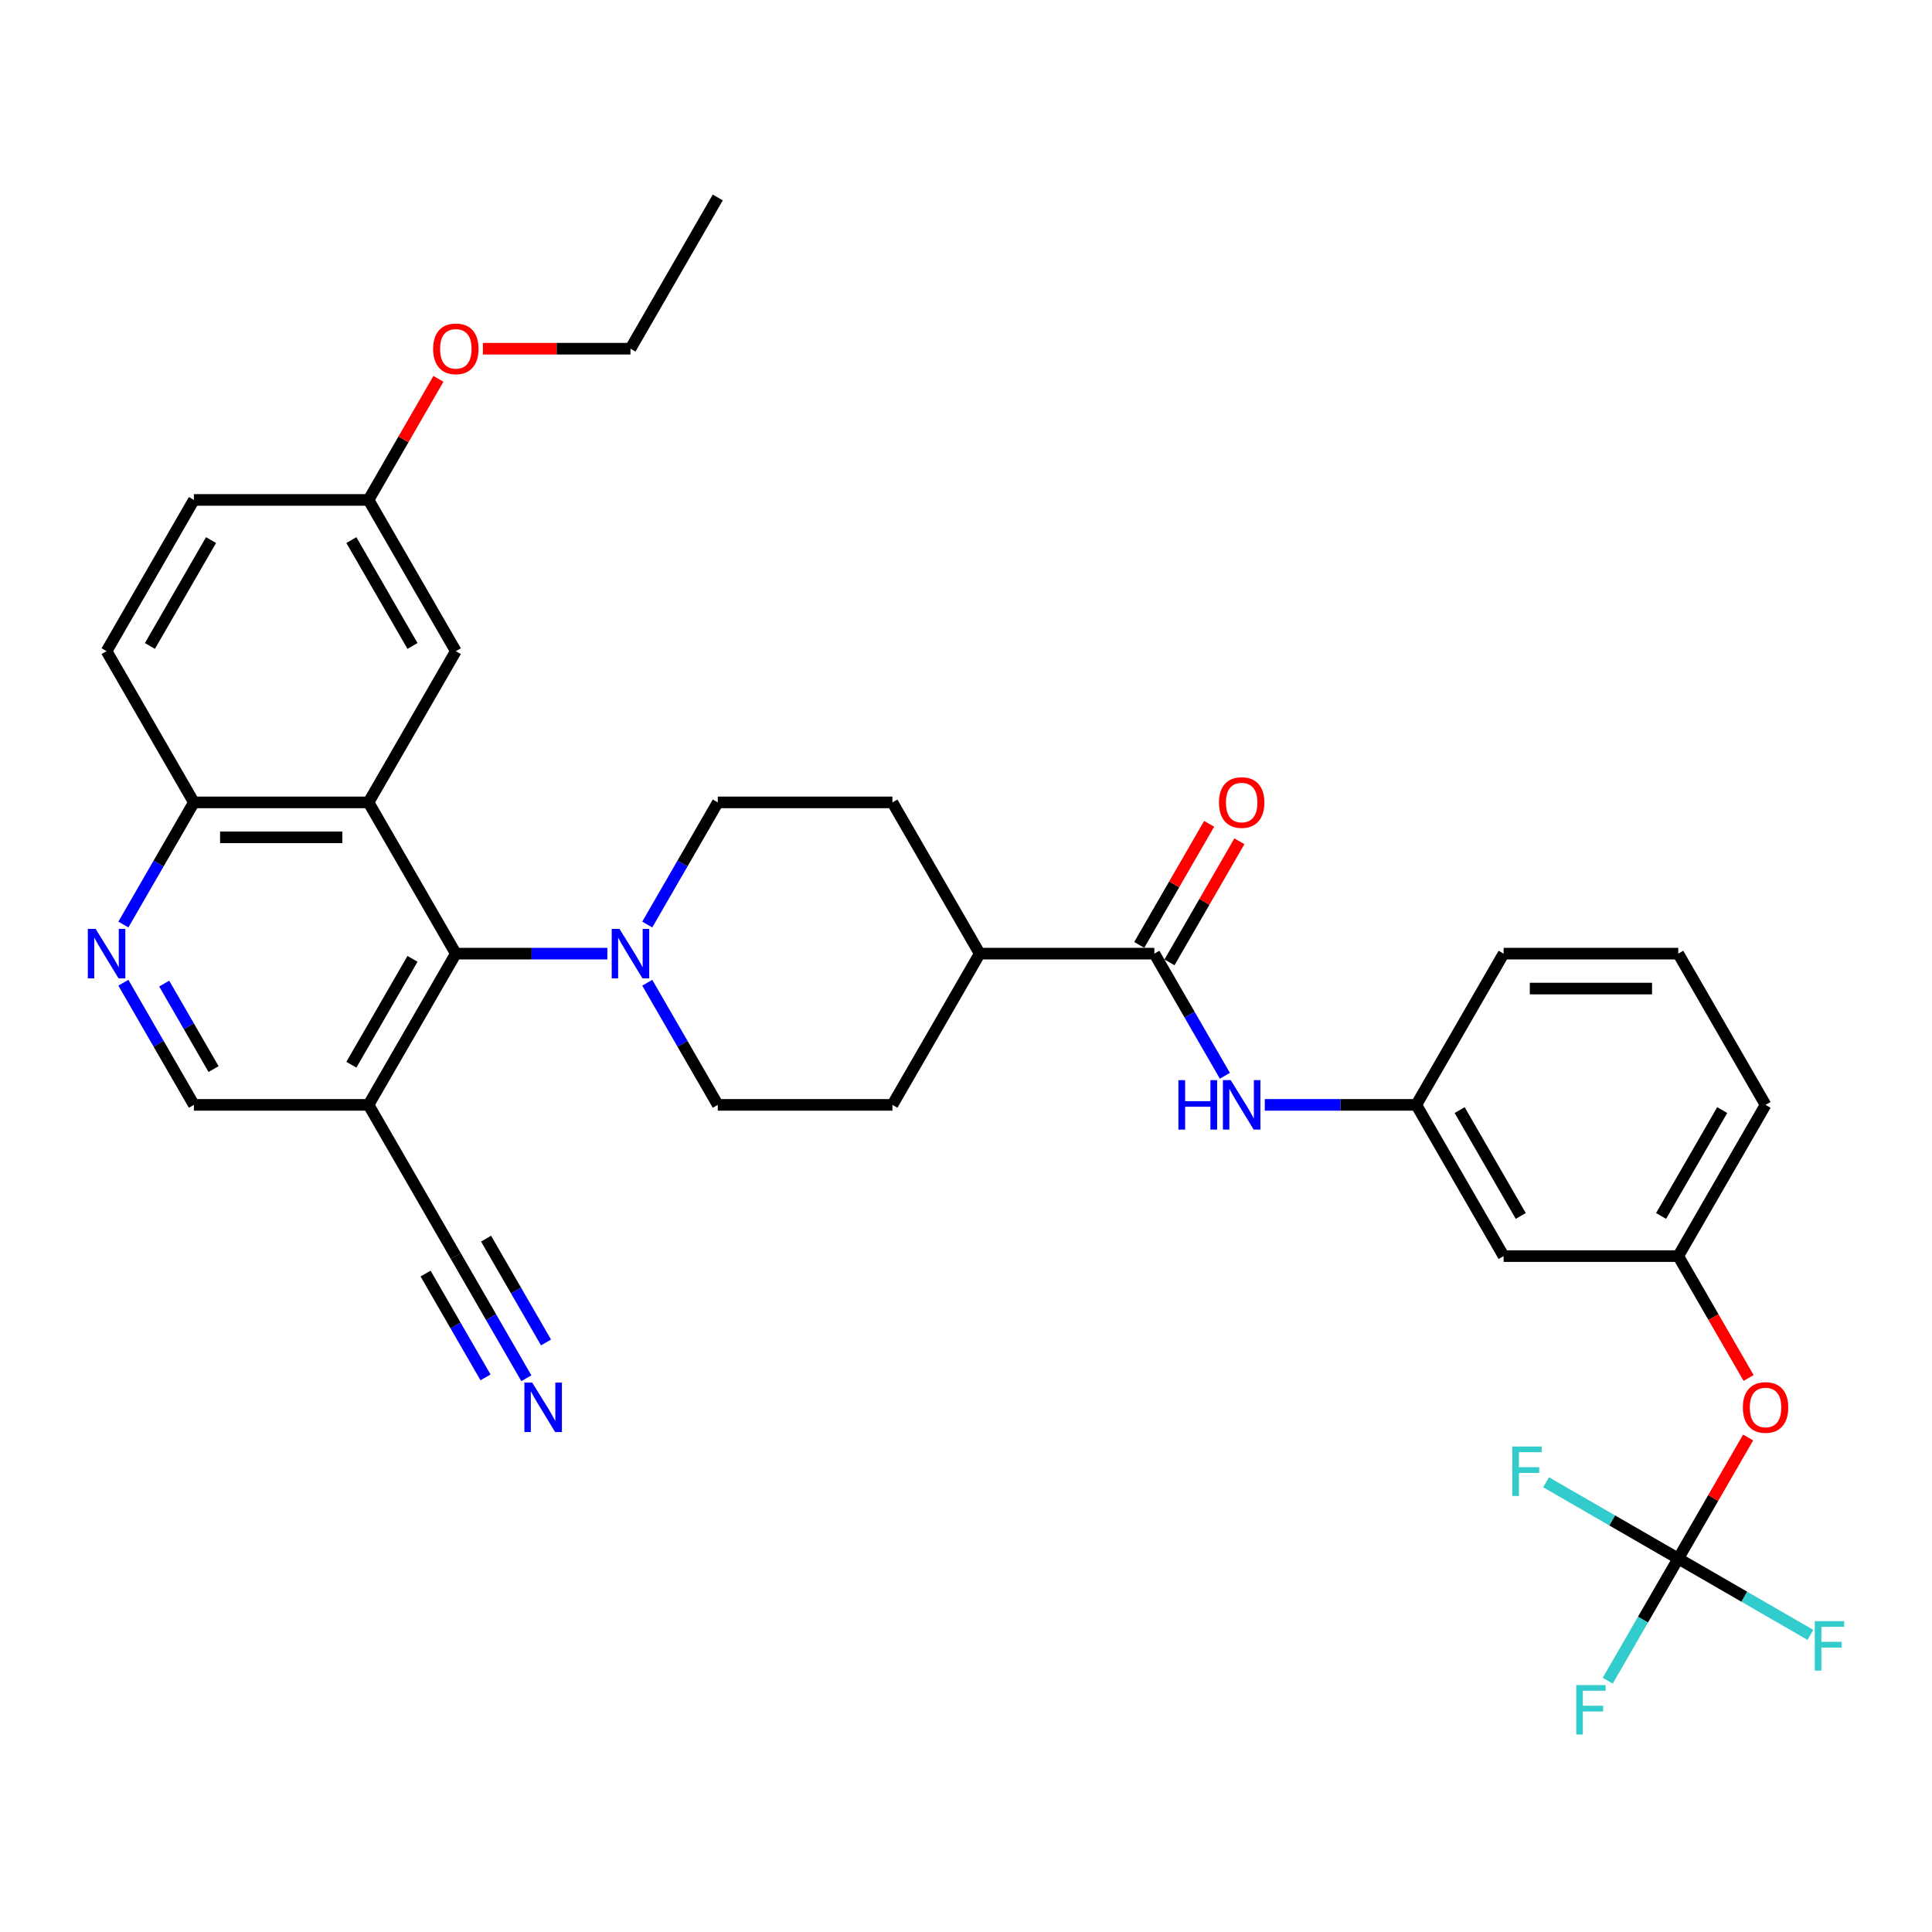 <?xml version='1.0' encoding='iso-8859-1'?>
<svg version='1.1' baseProfile='full'
              xmlns='http://www.w3.org/2000/svg'
                      xmlns:rdkit='http://www.rdkit.org/xml'
                      xmlns:xlink='http://www.w3.org/1999/xlink'
                  xml:space='preserve'
width='1000px' height='1000px' viewBox='0 0 1000 1000'>
<!-- END OF HEADER -->
<rect style='opacity:1.0;fill:#FFFFFF;stroke:none' width='1000' height='1000' x='0' y='0'> </rect>
<path class='bond-0' d='M 190.745,415.322 L 235.939,493.601' style='fill:none;fill-rule:evenodd;stroke:#000000;stroke-width:6px;stroke-linecap:butt;stroke-linejoin:miter;stroke-opacity:1' />
<path class='bond-9' d='M 190.745,415.322 L 100.356,415.322' style='fill:none;fill-rule:evenodd;stroke:#000000;stroke-width:6px;stroke-linecap:butt;stroke-linejoin:miter;stroke-opacity:1' />
<path class='bond-9' d='M 177.186,433.4 L 113.915,433.4' style='fill:none;fill-rule:evenodd;stroke:#000000;stroke-width:6px;stroke-linecap:butt;stroke-linejoin:miter;stroke-opacity:1' />
<path class='bond-10' d='M 190.745,415.322 L 235.939,337.044' style='fill:none;fill-rule:evenodd;stroke:#000000;stroke-width:6px;stroke-linecap:butt;stroke-linejoin:miter;stroke-opacity:1' />
<path class='bond-1' d='M 235.939,493.601 L 275.149,493.601' style='fill:none;fill-rule:evenodd;stroke:#000000;stroke-width:6px;stroke-linecap:butt;stroke-linejoin:miter;stroke-opacity:1' />
<path class='bond-1' d='M 275.149,493.601 L 314.36,493.601' style='fill:none;fill-rule:evenodd;stroke:#0000FF;stroke-width:6px;stroke-linecap:butt;stroke-linejoin:miter;stroke-opacity:1' />
<path class='bond-2' d='M 235.939,493.601 L 190.745,571.879' style='fill:none;fill-rule:evenodd;stroke:#000000;stroke-width:6px;stroke-linecap:butt;stroke-linejoin:miter;stroke-opacity:1' />
<path class='bond-2' d='M 213.504,496.303 L 181.868,551.098' style='fill:none;fill-rule:evenodd;stroke:#000000;stroke-width:6px;stroke-linecap:butt;stroke-linejoin:miter;stroke-opacity:1' />
<path class='bond-14' d='M 335.021,508.659 L 353.271,540.269' style='fill:none;fill-rule:evenodd;stroke:#0000FF;stroke-width:6px;stroke-linecap:butt;stroke-linejoin:miter;stroke-opacity:1' />
<path class='bond-14' d='M 353.271,540.269 L 371.521,571.879' style='fill:none;fill-rule:evenodd;stroke:#000000;stroke-width:6px;stroke-linecap:butt;stroke-linejoin:miter;stroke-opacity:1' />
<path class='bond-15' d='M 335.021,478.542 L 353.271,446.932' style='fill:none;fill-rule:evenodd;stroke:#0000FF;stroke-width:6px;stroke-linecap:butt;stroke-linejoin:miter;stroke-opacity:1' />
<path class='bond-15' d='M 353.271,446.932 L 371.521,415.322' style='fill:none;fill-rule:evenodd;stroke:#000000;stroke-width:6px;stroke-linecap:butt;stroke-linejoin:miter;stroke-opacity:1' />
<path class='bond-7' d='M 190.745,571.879 L 235.939,650.158' style='fill:none;fill-rule:evenodd;stroke:#000000;stroke-width:6px;stroke-linecap:butt;stroke-linejoin:miter;stroke-opacity:1' />
<path class='bond-35' d='M 190.745,571.879 L 100.356,571.879' style='fill:none;fill-rule:evenodd;stroke:#000000;stroke-width:6px;stroke-linecap:butt;stroke-linejoin:miter;stroke-opacity:1' />
<path class='bond-3' d='M 597.492,493.601 L 507.103,493.601' style='fill:none;fill-rule:evenodd;stroke:#000000;stroke-width:6px;stroke-linecap:butt;stroke-linejoin:miter;stroke-opacity:1' />
<path class='bond-6' d='M 597.492,493.601 L 615.742,525.21' style='fill:none;fill-rule:evenodd;stroke:#000000;stroke-width:6px;stroke-linecap:butt;stroke-linejoin:miter;stroke-opacity:1' />
<path class='bond-6' d='M 615.742,525.21 L 633.992,556.82' style='fill:none;fill-rule:evenodd;stroke:#0000FF;stroke-width:6px;stroke-linecap:butt;stroke-linejoin:miter;stroke-opacity:1' />
<path class='bond-17' d='M 605.319,498.12 L 623.413,466.781' style='fill:none;fill-rule:evenodd;stroke:#000000;stroke-width:6px;stroke-linecap:butt;stroke-linejoin:miter;stroke-opacity:1' />
<path class='bond-17' d='M 623.413,466.781 L 641.506,435.442' style='fill:none;fill-rule:evenodd;stroke:#FF0000;stroke-width:6px;stroke-linecap:butt;stroke-linejoin:miter;stroke-opacity:1' />
<path class='bond-17' d='M 589.664,489.081 L 607.757,457.742' style='fill:none;fill-rule:evenodd;stroke:#000000;stroke-width:6px;stroke-linecap:butt;stroke-linejoin:miter;stroke-opacity:1' />
<path class='bond-17' d='M 607.757,457.742 L 625.851,426.404' style='fill:none;fill-rule:evenodd;stroke:#FF0000;stroke-width:6px;stroke-linecap:butt;stroke-linejoin:miter;stroke-opacity:1' />
<path class='bond-4' d='M 868.656,806.715 L 886.75,775.376' style='fill:none;fill-rule:evenodd;stroke:#000000;stroke-width:6px;stroke-linecap:butt;stroke-linejoin:miter;stroke-opacity:1' />
<path class='bond-4' d='M 886.75,775.376 L 904.843,744.037' style='fill:none;fill-rule:evenodd;stroke:#FF0000;stroke-width:6px;stroke-linecap:butt;stroke-linejoin:miter;stroke-opacity:1' />
<path class='bond-22' d='M 868.656,806.715 L 850.406,838.324' style='fill:none;fill-rule:evenodd;stroke:#000000;stroke-width:6px;stroke-linecap:butt;stroke-linejoin:miter;stroke-opacity:1' />
<path class='bond-22' d='M 850.406,838.324 L 832.156,869.934' style='fill:none;fill-rule:evenodd;stroke:#33CCCC;stroke-width:6px;stroke-linecap:butt;stroke-linejoin:miter;stroke-opacity:1' />
<path class='bond-23' d='M 868.656,806.715 L 902.86,826.462' style='fill:none;fill-rule:evenodd;stroke:#000000;stroke-width:6px;stroke-linecap:butt;stroke-linejoin:miter;stroke-opacity:1' />
<path class='bond-23' d='M 902.86,826.462 L 937.064,846.21' style='fill:none;fill-rule:evenodd;stroke:#33CCCC;stroke-width:6px;stroke-linecap:butt;stroke-linejoin:miter;stroke-opacity:1' />
<path class='bond-24' d='M 868.656,806.715 L 834.452,786.967' style='fill:none;fill-rule:evenodd;stroke:#000000;stroke-width:6px;stroke-linecap:butt;stroke-linejoin:miter;stroke-opacity:1' />
<path class='bond-24' d='M 834.452,786.967 L 800.248,767.219' style='fill:none;fill-rule:evenodd;stroke:#33CCCC;stroke-width:6px;stroke-linecap:butt;stroke-linejoin:miter;stroke-opacity:1' />
<path class='bond-5' d='M 63.856,478.542 L 82.106,446.932' style='fill:none;fill-rule:evenodd;stroke:#0000FF;stroke-width:6px;stroke-linecap:butt;stroke-linejoin:miter;stroke-opacity:1' />
<path class='bond-5' d='M 82.106,446.932 L 100.356,415.322' style='fill:none;fill-rule:evenodd;stroke:#000000;stroke-width:6px;stroke-linecap:butt;stroke-linejoin:miter;stroke-opacity:1' />
<path class='bond-11' d='M 63.856,508.659 L 82.106,540.269' style='fill:none;fill-rule:evenodd;stroke:#0000FF;stroke-width:6px;stroke-linecap:butt;stroke-linejoin:miter;stroke-opacity:1' />
<path class='bond-11' d='M 82.106,540.269 L 100.356,571.879' style='fill:none;fill-rule:evenodd;stroke:#000000;stroke-width:6px;stroke-linecap:butt;stroke-linejoin:miter;stroke-opacity:1' />
<path class='bond-11' d='M 84.987,509.103 L 97.762,531.23' style='fill:none;fill-rule:evenodd;stroke:#0000FF;stroke-width:6px;stroke-linecap:butt;stroke-linejoin:miter;stroke-opacity:1' />
<path class='bond-11' d='M 97.762,531.23 L 110.537,553.357' style='fill:none;fill-rule:evenodd;stroke:#000000;stroke-width:6px;stroke-linecap:butt;stroke-linejoin:miter;stroke-opacity:1' />
<path class='bond-16' d='M 654.653,571.879 L 693.864,571.879' style='fill:none;fill-rule:evenodd;stroke:#0000FF;stroke-width:6px;stroke-linecap:butt;stroke-linejoin:miter;stroke-opacity:1' />
<path class='bond-16' d='M 693.864,571.879 L 733.074,571.879' style='fill:none;fill-rule:evenodd;stroke:#000000;stroke-width:6px;stroke-linecap:butt;stroke-linejoin:miter;stroke-opacity:1' />
<path class='bond-8' d='M 235.939,650.158 L 254.189,681.767' style='fill:none;fill-rule:evenodd;stroke:#000000;stroke-width:6px;stroke-linecap:butt;stroke-linejoin:miter;stroke-opacity:1' />
<path class='bond-8' d='M 254.189,681.767 L 272.439,713.377' style='fill:none;fill-rule:evenodd;stroke:#0000FF;stroke-width:6px;stroke-linecap:butt;stroke-linejoin:miter;stroke-opacity:1' />
<path class='bond-8' d='M 220.283,659.196 L 235.795,686.065' style='fill:none;fill-rule:evenodd;stroke:#000000;stroke-width:6px;stroke-linecap:butt;stroke-linejoin:miter;stroke-opacity:1' />
<path class='bond-8' d='M 235.795,686.065 L 251.308,712.933' style='fill:none;fill-rule:evenodd;stroke:#0000FF;stroke-width:6px;stroke-linecap:butt;stroke-linejoin:miter;stroke-opacity:1' />
<path class='bond-8' d='M 251.594,641.119 L 267.107,667.987' style='fill:none;fill-rule:evenodd;stroke:#000000;stroke-width:6px;stroke-linecap:butt;stroke-linejoin:miter;stroke-opacity:1' />
<path class='bond-8' d='M 267.107,667.987 L 282.619,694.856' style='fill:none;fill-rule:evenodd;stroke:#0000FF;stroke-width:6px;stroke-linecap:butt;stroke-linejoin:miter;stroke-opacity:1' />
<path class='bond-25' d='M 100.356,415.322 L 55.162,337.044' style='fill:none;fill-rule:evenodd;stroke:#000000;stroke-width:6px;stroke-linecap:butt;stroke-linejoin:miter;stroke-opacity:1' />
<path class='bond-26' d='M 235.939,337.044 L 190.745,258.765' style='fill:none;fill-rule:evenodd;stroke:#000000;stroke-width:6px;stroke-linecap:butt;stroke-linejoin:miter;stroke-opacity:1' />
<path class='bond-26' d='M 213.504,334.341 L 181.868,279.546' style='fill:none;fill-rule:evenodd;stroke:#000000;stroke-width:6px;stroke-linecap:butt;stroke-linejoin:miter;stroke-opacity:1' />
<path class='bond-12' d='M 905.073,713.233 L 886.865,681.695' style='fill:none;fill-rule:evenodd;stroke:#FF0000;stroke-width:6px;stroke-linecap:butt;stroke-linejoin:miter;stroke-opacity:1' />
<path class='bond-12' d='M 886.865,681.695 L 868.656,650.158' style='fill:none;fill-rule:evenodd;stroke:#000000;stroke-width:6px;stroke-linecap:butt;stroke-linejoin:miter;stroke-opacity:1' />
<path class='bond-13' d='M 507.103,493.601 L 461.909,415.322' style='fill:none;fill-rule:evenodd;stroke:#000000;stroke-width:6px;stroke-linecap:butt;stroke-linejoin:miter;stroke-opacity:1' />
<path class='bond-36' d='M 507.103,493.601 L 461.909,571.879' style='fill:none;fill-rule:evenodd;stroke:#000000;stroke-width:6px;stroke-linecap:butt;stroke-linejoin:miter;stroke-opacity:1' />
<path class='bond-21' d='M 371.521,571.879 L 461.909,571.879' style='fill:none;fill-rule:evenodd;stroke:#000000;stroke-width:6px;stroke-linecap:butt;stroke-linejoin:miter;stroke-opacity:1' />
<path class='bond-20' d='M 371.521,415.322 L 461.909,415.322' style='fill:none;fill-rule:evenodd;stroke:#000000;stroke-width:6px;stroke-linecap:butt;stroke-linejoin:miter;stroke-opacity:1' />
<path class='bond-18' d='M 733.074,571.879 L 778.268,650.158' style='fill:none;fill-rule:evenodd;stroke:#000000;stroke-width:6px;stroke-linecap:butt;stroke-linejoin:miter;stroke-opacity:1' />
<path class='bond-18' d='M 755.509,574.582 L 787.145,629.377' style='fill:none;fill-rule:evenodd;stroke:#000000;stroke-width:6px;stroke-linecap:butt;stroke-linejoin:miter;stroke-opacity:1' />
<path class='bond-30' d='M 733.074,571.879 L 778.268,493.601' style='fill:none;fill-rule:evenodd;stroke:#000000;stroke-width:6px;stroke-linecap:butt;stroke-linejoin:miter;stroke-opacity:1' />
<path class='bond-19' d='M 778.268,650.158 L 868.656,650.158' style='fill:none;fill-rule:evenodd;stroke:#000000;stroke-width:6px;stroke-linecap:butt;stroke-linejoin:miter;stroke-opacity:1' />
<path class='bond-37' d='M 868.656,650.158 L 913.85,571.879' style='fill:none;fill-rule:evenodd;stroke:#000000;stroke-width:6px;stroke-linecap:butt;stroke-linejoin:miter;stroke-opacity:1' />
<path class='bond-37' d='M 859.78,629.377 L 891.416,574.582' style='fill:none;fill-rule:evenodd;stroke:#000000;stroke-width:6px;stroke-linecap:butt;stroke-linejoin:miter;stroke-opacity:1' />
<path class='bond-34' d='M 55.162,337.044 L 100.356,258.765' style='fill:none;fill-rule:evenodd;stroke:#000000;stroke-width:6px;stroke-linecap:butt;stroke-linejoin:miter;stroke-opacity:1' />
<path class='bond-34' d='M 77.597,334.341 L 109.233,279.546' style='fill:none;fill-rule:evenodd;stroke:#000000;stroke-width:6px;stroke-linecap:butt;stroke-linejoin:miter;stroke-opacity:1' />
<path class='bond-27' d='M 190.745,258.765 L 100.356,258.765' style='fill:none;fill-rule:evenodd;stroke:#000000;stroke-width:6px;stroke-linecap:butt;stroke-linejoin:miter;stroke-opacity:1' />
<path class='bond-28' d='M 190.745,258.765 L 208.838,227.426' style='fill:none;fill-rule:evenodd;stroke:#000000;stroke-width:6px;stroke-linecap:butt;stroke-linejoin:miter;stroke-opacity:1' />
<path class='bond-28' d='M 208.838,227.426 L 226.931,196.088' style='fill:none;fill-rule:evenodd;stroke:#FF0000;stroke-width:6px;stroke-linecap:butt;stroke-linejoin:miter;stroke-opacity:1' />
<path class='bond-32' d='M 249.949,180.487 L 288.138,180.487' style='fill:none;fill-rule:evenodd;stroke:#FF0000;stroke-width:6px;stroke-linecap:butt;stroke-linejoin:miter;stroke-opacity:1' />
<path class='bond-32' d='M 288.138,180.487 L 326.327,180.487' style='fill:none;fill-rule:evenodd;stroke:#000000;stroke-width:6px;stroke-linecap:butt;stroke-linejoin:miter;stroke-opacity:1' />
<path class='bond-29' d='M 868.656,493.601 L 778.268,493.601' style='fill:none;fill-rule:evenodd;stroke:#000000;stroke-width:6px;stroke-linecap:butt;stroke-linejoin:miter;stroke-opacity:1' />
<path class='bond-29' d='M 855.098,511.678 L 791.826,511.678' style='fill:none;fill-rule:evenodd;stroke:#000000;stroke-width:6px;stroke-linecap:butt;stroke-linejoin:miter;stroke-opacity:1' />
<path class='bond-31' d='M 868.656,493.601 L 913.85,571.879' style='fill:none;fill-rule:evenodd;stroke:#000000;stroke-width:6px;stroke-linecap:butt;stroke-linejoin:miter;stroke-opacity:1' />
<path class='bond-33' d='M 326.327,180.487 L 371.521,102.208' style='fill:none;fill-rule:evenodd;stroke:#000000;stroke-width:6px;stroke-linecap:butt;stroke-linejoin:miter;stroke-opacity:1' />
<path  class='atom-2' d='M 320.669 480.802
L 329.057 494.36
Q 329.888 495.698, 331.226 498.12
Q 332.564 500.542, 332.636 500.687
L 332.636 480.802
L 336.035 480.802
L 336.035 506.399
L 332.528 506.399
L 323.525 491.576
Q 322.476 489.84, 321.356 487.852
Q 320.271 485.863, 319.946 485.249
L 319.946 506.399
L 316.619 506.399
L 316.619 480.802
L 320.669 480.802
' fill='#0000FF'/>
<path  class='atom-6' d='M 49.504 480.802
L 57.892 494.36
Q 58.724 495.698, 60.061 498.12
Q 61.399 500.542, 61.471 500.687
L 61.471 480.802
L 64.87 480.802
L 64.87 506.399
L 61.363 506.399
L 52.36 491.576
Q 51.312 489.84, 50.191 487.852
Q 49.106 485.863, 48.781 485.249
L 48.781 506.399
L 45.455 506.399
L 45.455 480.802
L 49.504 480.802
' fill='#0000FF'/>
<path  class='atom-7' d='M 609.947 559.08
L 613.418 559.08
L 613.418 569.963
L 626.506 569.963
L 626.506 559.08
L 629.977 559.08
L 629.977 584.678
L 626.506 584.678
L 626.506 572.855
L 613.418 572.855
L 613.418 584.678
L 609.947 584.678
L 609.947 559.08
' fill='#0000FF'/>
<path  class='atom-7' d='M 637.027 559.08
L 645.415 572.638
Q 646.247 573.976, 647.585 576.398
Q 648.922 578.821, 648.995 578.965
L 648.995 559.08
L 652.393 559.08
L 652.393 584.678
L 648.886 584.678
L 639.884 569.854
Q 638.835 568.119, 637.714 566.13
Q 636.63 564.142, 636.304 563.527
L 636.304 584.678
L 632.978 584.678
L 632.978 559.08
L 637.027 559.08
' fill='#0000FF'/>
<path  class='atom-9' d='M 275.475 715.637
L 283.863 729.195
Q 284.694 730.533, 286.032 732.955
Q 287.37 735.378, 287.442 735.522
L 287.442 715.637
L 290.84 715.637
L 290.84 741.235
L 287.333 741.235
L 278.331 726.411
Q 277.282 724.676, 276.161 722.687
Q 275.077 720.699, 274.751 720.084
L 274.751 741.235
L 271.425 741.235
L 271.425 715.637
L 275.475 715.637
' fill='#0000FF'/>
<path  class='atom-13' d='M 902.1 728.508
Q 902.1 722.362, 905.137 718.927
Q 908.174 715.492, 913.85 715.492
Q 919.527 715.492, 922.564 718.927
Q 925.601 722.362, 925.601 728.508
Q 925.601 734.727, 922.528 738.27
Q 919.454 741.777, 913.85 741.777
Q 908.21 741.777, 905.137 738.27
Q 902.1 734.763, 902.1 728.508
M 913.85 738.885
Q 917.755 738.885, 919.852 736.282
Q 921.985 733.642, 921.985 728.508
Q 921.985 723.483, 919.852 720.952
Q 917.755 718.385, 913.85 718.385
Q 909.946 718.385, 907.812 720.916
Q 905.715 723.447, 905.715 728.508
Q 905.715 733.679, 907.812 736.282
Q 909.946 738.885, 913.85 738.885
' fill='#FF0000'/>
<path  class='atom-18' d='M 630.935 415.394
Q 630.935 409.248, 633.972 405.813
Q 637.009 402.378, 642.686 402.378
Q 648.362 402.378, 651.399 405.813
Q 654.436 409.248, 654.436 415.394
Q 654.436 421.613, 651.363 425.156
Q 648.29 428.663, 642.686 428.663
Q 637.045 428.663, 633.972 425.156
Q 630.935 421.649, 630.935 415.394
M 642.686 425.771
Q 646.59 425.771, 648.687 423.168
Q 650.821 420.528, 650.821 415.394
Q 650.821 410.369, 648.687 407.838
Q 646.59 405.271, 642.686 405.271
Q 638.781 405.271, 636.648 407.802
Q 634.551 410.333, 634.551 415.394
Q 634.551 420.565, 636.648 423.168
Q 638.781 425.771, 642.686 425.771
' fill='#FF0000'/>
<path  class='atom-23' d='M 815.851 872.194
L 831.073 872.194
L 831.073 875.123
L 819.286 875.123
L 819.286 882.896
L 829.771 882.896
L 829.771 885.861
L 819.286 885.861
L 819.286 897.792
L 815.851 897.792
L 815.851 872.194
' fill='#33CCCC'/>
<path  class='atom-24' d='M 939.324 839.11
L 954.545 839.11
L 954.545 842.038
L 942.759 842.038
L 942.759 849.812
L 953.244 849.812
L 953.244 852.776
L 942.759 852.776
L 942.759 864.708
L 939.324 864.708
L 939.324 839.11
' fill='#33CCCC'/>
<path  class='atom-25' d='M 782.767 748.721
L 797.988 748.721
L 797.988 751.65
L 786.202 751.65
L 786.202 759.423
L 796.687 759.423
L 796.687 762.388
L 786.202 762.388
L 786.202 774.319
L 782.767 774.319
L 782.767 748.721
' fill='#33CCCC'/>
<path  class='atom-29' d='M 224.188 180.559
Q 224.188 174.412, 227.225 170.978
Q 230.262 167.543, 235.939 167.543
Q 241.615 167.543, 244.652 170.978
Q 247.689 174.412, 247.689 180.559
Q 247.689 186.778, 244.616 190.321
Q 241.543 193.828, 235.939 193.828
Q 230.298 193.828, 227.225 190.321
Q 224.188 186.814, 224.188 180.559
M 235.939 190.935
Q 239.843 190.935, 241.94 188.332
Q 244.074 185.693, 244.074 180.559
Q 244.074 175.533, 241.94 173.002
Q 239.843 170.435, 235.939 170.435
Q 232.034 170.435, 229.901 172.966
Q 227.804 175.497, 227.804 180.559
Q 227.804 185.729, 229.901 188.332
Q 232.034 190.935, 235.939 190.935
' fill='#FF0000'/>
</svg>
